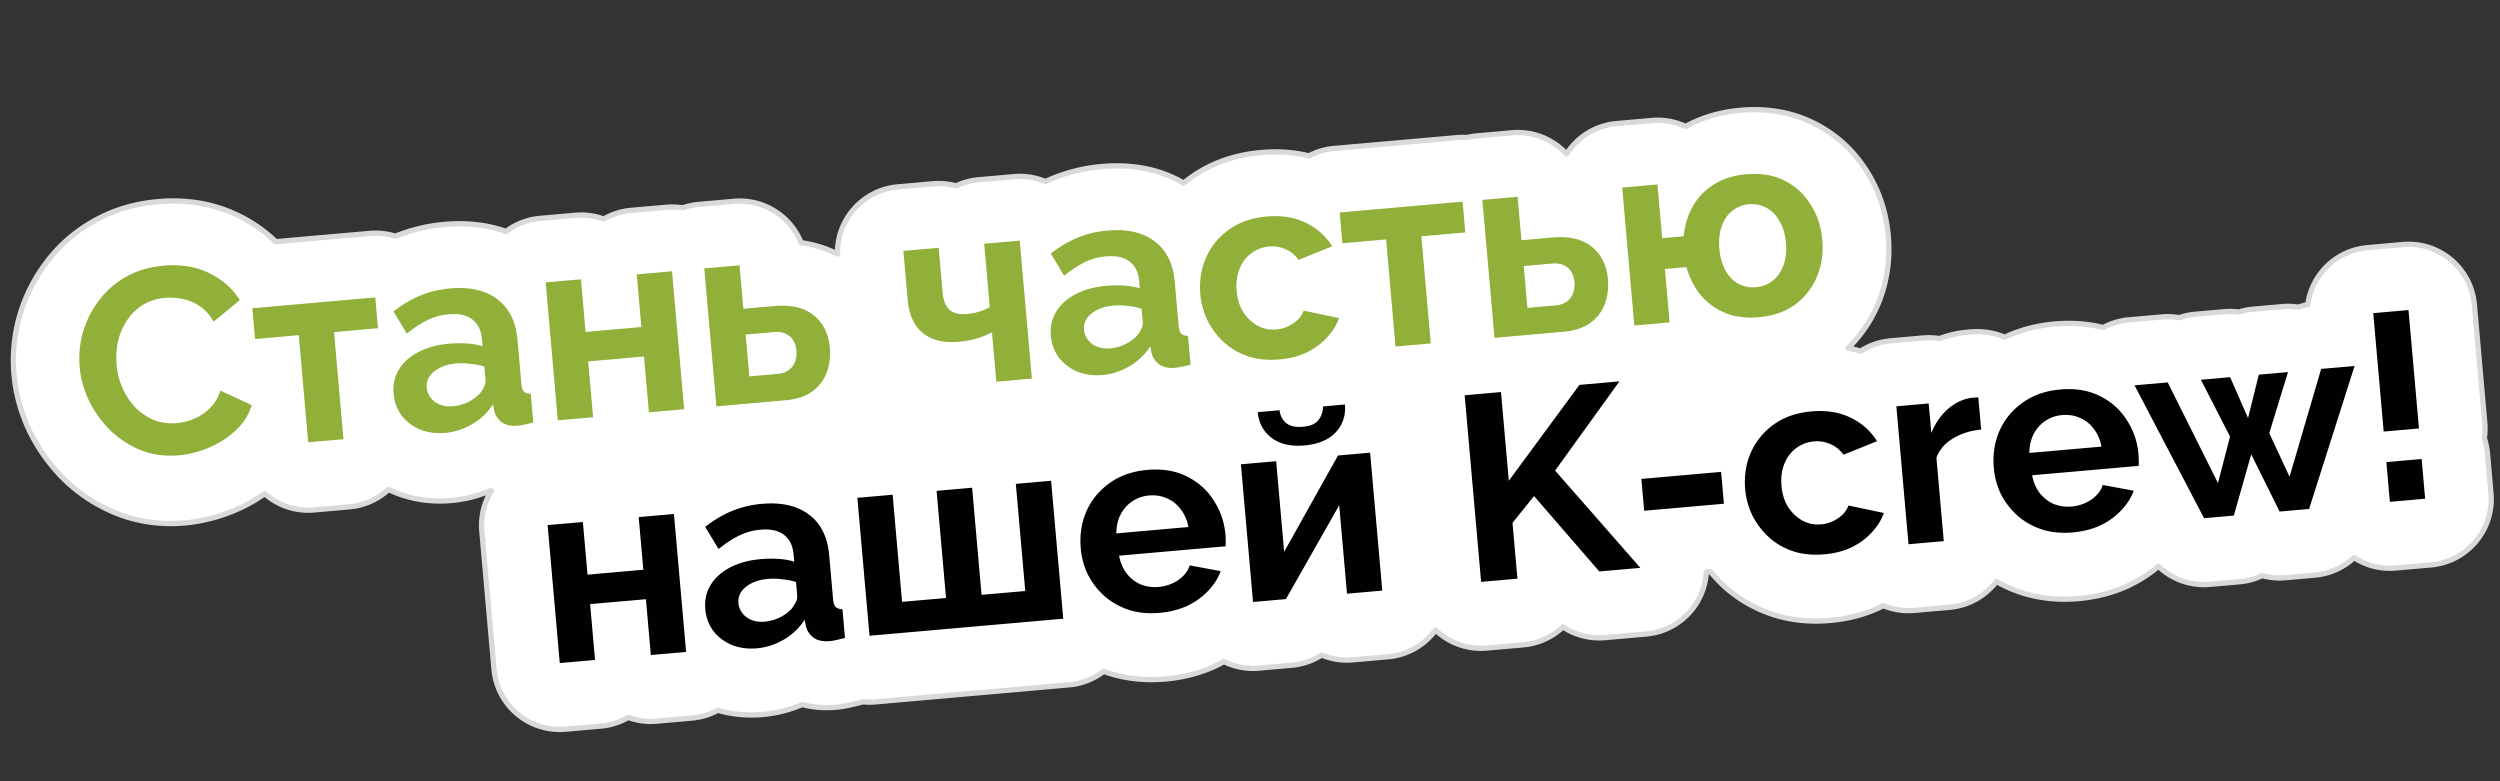 <svg xmlns="http://www.w3.org/2000/svg" fill="none" viewBox="0 0 589 184"><rect x="0" y="0" width="589" height="184" fill="#333333" stroke="none"/><mask id="a" width="590.604" height="185.454" x="-1.084" y="-1.095" fill="#000" maskUnits="userSpaceOnUse"><path fill="#fff" d="M-1.084-1.095H589.52v185.454H-1.084z"/><path d="M188.734 57.176c-2.477-6.223-8.812-10.36-15.827-9.743l-8.31.732c-1.311.116-2.57.391-3.758.805a15.63 15.63 0 00-3.841-.136l-8.311.732c-2.35.207-4.531.928-6.444 2.04a15.504 15.504 0 00-6.702-.882l-8.311.732a15.489 15.489 0 00-8.001 3.074c-4.809-1.723-9.83-2.066-14.511-1.654a39.665 39.665 0 00-11.556 2.778l-.007.003a15.516 15.516 0 00-6.069-.665l-22.122 1.949c-2.607-2.544-5.611-4.605-8.897-6.194v.001c-6.048-2.949-12.522-3.795-18.858-3.237-5.327.469-10.572 1.932-15.38 4.73-4.375 2.507-8.16 5.831-11.166 9.957a38.611 38.611 0 00-6.102 12.437l-.036.13A38.126 38.126 0 003.3 88.246c.418 4.745 1.717 9.272 3.766 13.515.041.086.084.171.127.256a42.01 42.01 0 008.228 11.2 38.246 38.246 0 0012.306 7.832c5.118 1.982 10.458 2.622 15.775 2.154 4.118-.363 8.079-1.396 11.838-2.983a36.985 36.985 0 007.024-3.901 15.518 15.518 0 0011.65 3.821l8.31-.731a15.498 15.498 0 009.219-4.095c.442.218.89.425 1.344.62.137.059.276.116.415.171 4.292 1.693 8.726 2.193 13.021 1.815a30.207 30.207 0 009.273-2.343l.181.047a15.493 15.493 0 00-2.255 9.536l2.862 32.496c.754 8.562 8.307 14.892 16.869 14.138l8.31-.732a15.502 15.502 0 006.445-2.04 15.503 15.503 0 006.702.882l8.31-.732a15.505 15.505 0 006.091-1.84c3.531 1.027 7.12 1.302 10.617.994a30.207 30.207 0 009.273-2.343c2.961.793 5.76.831 7.951.638a25.99 25.99 0 003.514-.572 80.598 80.598 0 002.512-.609c.112-.029.222-.059.332-.09.954.095 1.93.104 2.919.017l45.643-4.02a15.498 15.498 0 008.145-3.182 34.548 34.548 0 001.379.478c4.382 1.369 8.847 1.71 13.191 1.328 3.919-.345 7.838-1.272 11.578-2.979l.259-.121a34.125 34.125 0 001.927-.999 15.498 15.498 0 008.236 1.536l7.751-.683a15.543 15.543 0 007.035-2.402 15.504 15.504 0 007.353 1.135l8.31-.732a15.525 15.525 0 0011.18-6.294 15.524 15.524 0 0012.107 4.243l8.558-.753a15.499 15.499 0 009.347-4.215 15.569 15.569 0 009.94 2.516l9.674-.852a15.566 15.566 0 0013.078-9.706c.64-1.595.999-3.255 1.093-4.917l.958-.084a33.723 33.723 0 003.578 3.743c3.301 2.922 7.085 5.023 11.152 6.368l.246.08c4.411 1.378 8.903 1.705 13.253 1.322 3.904-.344 7.868-1.271 11.646-3.058l.036-.017.129-.061c.234-.114.466-.233.698-.352a15.49 15.49 0 007.309 1.117l8.31-.731c4.539-.4 8.45-2.711 11.012-6.07a33.299 33.299 0 006.17 2.692c4.381 1.368 8.846 1.71 13.19 1.327 3.919-.345 7.839-1.271 11.578-2.978.087-.04.174-.08.26-.122a32.66 32.66 0 006.995-4.503 15.565 15.565 0 0012.119 4.252l7.008-.617a15.522 15.522 0 005.309-1.444c1.751.48 3.603.659 5.481.494l6.946-.612a15.552 15.552 0 009.228-4.102 15.489 15.489 0 009.802 2.426l8.31-.732c8.562-.754 14.892-8.307 14.138-16.869l-.824-9.365a15.646 15.646 0 00-.738-3.559c.172-1.179.213-2.396.104-3.634l-2.458-27.907c-.754-8.562-8.307-14.892-16.869-14.138l-8.31.732c-7.384.65-13.107 6.356-14.059 13.405-.751.155-1.483.364-2.192.623-1.252-.2-2.536-.25-3.828-.136l-6.884.607c-1.154.101-2.274.33-3.347.67a15.553 15.553 0 00-3.101-.099l-.311.024-6.884.606a15.556 15.556 0 00-3.746.803 15.542 15.542 0 00-3.775-.2l-.298.023-7.815.689a15.553 15.553 0 00-6.027 1.809c-3.803-.958-7.675-1.165-11.446-.833-4.03.355-8.017 1.34-11.764 3.115a15.567 15.567 0 00-3.76-1.093 18.129 18.129 0 00-4.427-.14l-1.054.093a15.58 15.58 0 00-.965.116c-1.808.273-3.532.73-5.166 1.344a15.593 15.593 0 00-3.878-.14l-7.627.671a15.49 15.49 0 00-7.078 2.427 31.163 31.163 0 00-2.937-.736 31.166 31.166 0 007.086-10.424l.012-.028.028-.068c2.108-5.148 2.811-10.548 2.337-15.933-.473-5.364-2.101-10.561-5.106-15.257-3.001-4.796-7.136-8.575-12.168-11.145-5.7-2.912-11.794-3.66-17.578-3.152-4.416.39-8.81 1.57-12.898 3.8a15.488 15.488 0 00-7.951-1.4l-8.31.731a15.537 15.537 0 00-11.781 7.174c-3.16-3.451-7.833-5.446-12.854-5.004l-8.31.732a15.61 15.61 0 00-2.313.38 15.69 15.69 0 00-2.343.03L314.3 34.981a15.509 15.509 0 00-5.905 1.739c-3.752-.918-7.567-1.115-11.288-.787-5.811.511-11.586 2.315-16.666 5.987-.54.39-1.065.795-1.576 1.213-6.157-3.647-13.029-4.446-19.29-3.895a39.672 39.672 0 00-11.557 2.778l-.075.03c-.552.23-1.097.472-1.636.724a15.49 15.49 0 00-7.385-1.15l-8.372.737a15.533 15.533 0 00-5.281 1.427 15.533 15.533 0 00-5.448-.482l-8.31.732c-8.212.724-14.369 7.7-14.194 15.823-2.796-1.444-5.71-2.278-8.582-2.68z"/></mask><path fill="#fff" d="M188.734 57.176c-2.477-6.223-8.812-10.36-15.827-9.743l-8.31.732c-1.311.116-2.57.391-3.758.805a15.63 15.63 0 00-3.841-.136l-8.311.732c-2.35.207-4.531.928-6.444 2.04a15.504 15.504 0 00-6.702-.882l-8.311.732a15.489 15.489 0 00-8.001 3.074c-4.809-1.723-9.83-2.066-14.511-1.654a39.665 39.665 0 00-11.556 2.778l-.007.003a15.516 15.516 0 00-6.069-.665l-22.122 1.949c-2.607-2.544-5.611-4.605-8.897-6.194v.001c-6.048-2.949-12.522-3.795-18.858-3.237-5.327.469-10.572 1.932-15.38 4.73-4.375 2.507-8.16 5.831-11.166 9.957a38.611 38.611 0 00-6.102 12.437l-.036.13A38.126 38.126 0 003.3 88.246c.418 4.745 1.717 9.272 3.766 13.515.041.086.084.171.127.256a42.01 42.01 0 008.228 11.2 38.246 38.246 0 0012.306 7.832c5.118 1.982 10.458 2.622 15.775 2.154 4.118-.363 8.079-1.396 11.838-2.983a36.985 36.985 0 007.024-3.901 15.518 15.518 0 0011.65 3.821l8.31-.731a15.498 15.498 0 009.219-4.095c.442.218.89.425 1.344.62.137.059.276.116.415.171 4.292 1.693 8.726 2.193 13.021 1.815a30.207 30.207 0 009.273-2.343l.181.047a15.493 15.493 0 00-2.255 9.536l2.862 32.496c.754 8.562 8.307 14.892 16.869 14.138l8.31-.732a15.502 15.502 0 006.445-2.04 15.503 15.503 0 006.702.882l8.31-.732a15.505 15.505 0 006.091-1.84c3.531 1.027 7.12 1.302 10.617.994a30.207 30.207 0 009.273-2.343c2.961.793 5.76.831 7.951.638a25.99 25.99 0 003.514-.572 80.598 80.598 0 002.512-.609c.112-.029.222-.059.332-.09.954.095 1.93.104 2.919.017l45.643-4.02a15.498 15.498 0 008.145-3.182 34.548 34.548 0 001.379.478c4.382 1.369 8.847 1.71 13.191 1.328 3.919-.345 7.838-1.272 11.578-2.979l.259-.121a34.125 34.125 0 001.927-.999 15.498 15.498 0 008.236 1.536l7.751-.683a15.543 15.543 0 007.035-2.402 15.504 15.504 0 007.353 1.135l8.31-.732a15.525 15.525 0 0011.18-6.294 15.524 15.524 0 0012.107 4.243l8.558-.753a15.499 15.499 0 009.347-4.215 15.569 15.569 0 009.94 2.516l9.674-.852a15.566 15.566 0 0013.078-9.706c.64-1.595.999-3.255 1.093-4.917l.958-.084a33.723 33.723 0 003.578 3.743c3.301 2.922 7.085 5.023 11.152 6.368l.246.08c4.411 1.378 8.903 1.705 13.253 1.322 3.904-.344 7.868-1.271 11.646-3.058l.036-.017.129-.061c.234-.114.466-.233.698-.352a15.49 15.49 0 007.309 1.117l8.31-.731c4.539-.4 8.45-2.711 11.012-6.07a33.299 33.299 0 006.17 2.692c4.381 1.368 8.846 1.71 13.19 1.327 3.919-.345 7.839-1.271 11.578-2.978.087-.04.174-.08.26-.122a32.66 32.66 0 006.995-4.503 15.565 15.565 0 0012.119 4.252l7.008-.617a15.522 15.522 0 005.309-1.444c1.751.48 3.603.659 5.481.494l6.946-.612a15.552 15.552 0 009.228-4.102 15.489 15.489 0 009.802 2.426l8.31-.732c8.562-.754 14.892-8.307 14.138-16.869l-.824-9.365a15.646 15.646 0 00-.738-3.559c.172-1.179.213-2.396.104-3.634l-2.458-27.907c-.754-8.562-8.307-14.892-16.869-14.138l-8.31.732c-7.384.65-13.107 6.356-14.059 13.405-.751.155-1.483.364-2.192.623-1.252-.2-2.536-.25-3.828-.136l-6.884.607c-1.154.101-2.274.33-3.347.67a15.553 15.553 0 00-3.101-.099l-.311.024-6.884.606a15.556 15.556 0 00-3.746.803 15.542 15.542 0 00-3.775-.2l-.298.023-7.815.689a15.553 15.553 0 00-6.027 1.809c-3.803-.958-7.675-1.165-11.446-.833-4.03.355-8.017 1.34-11.764 3.115a15.567 15.567 0 00-3.76-1.093 18.129 18.129 0 00-4.427-.14l-1.054.093a15.58 15.58 0 00-.965.116c-1.808.273-3.532.73-5.166 1.344a15.593 15.593 0 00-3.878-.14l-7.627.671a15.49 15.49 0 00-7.078 2.427 31.163 31.163 0 00-2.937-.736 31.166 31.166 0 007.086-10.424l.012-.028.028-.068c2.108-5.148 2.811-10.548 2.337-15.933-.473-5.364-2.101-10.561-5.106-15.257-3.001-4.796-7.136-8.575-12.168-11.145-5.7-2.912-11.794-3.66-17.578-3.152-4.416.39-8.81 1.57-12.898 3.8a15.488 15.488 0 00-7.951-1.4l-8.31.731a15.537 15.537 0 00-11.781 7.174c-3.16-3.451-7.833-5.446-12.854-5.004l-8.31.732a15.61 15.61 0 00-2.313.38 15.69 15.69 0 00-2.343.03L314.3 34.981a15.509 15.509 0 00-5.905 1.739c-3.752-.918-7.567-1.115-11.288-.787-5.811.511-11.586 2.315-16.666 5.987-.54.39-1.065.795-1.576 1.213-6.157-3.647-13.029-4.446-19.29-3.895a39.672 39.672 0 00-11.557 2.778l-.075.03c-.552.23-1.097.472-1.636.724a15.49 15.49 0 00-7.385-1.15l-8.372.737a15.533 15.533 0 00-5.281 1.427 15.533 15.533 0 00-5.448-.482l-8.31.732c-8.212.724-14.369 7.7-14.194 15.823-2.796-1.444-5.71-2.278-8.582-2.68z"/><path stroke="#D9D9D9" stroke-linejoin="round" stroke-width="1.245" d="M188.734 57.176c-2.477-6.223-8.812-10.36-15.827-9.743l-8.31.732c-1.311.116-2.57.391-3.758.805a15.63 15.63 0 00-3.841-.136l-8.311.732c-2.35.207-4.531.928-6.444 2.04a15.504 15.504 0 00-6.702-.882l-8.311.732a15.489 15.489 0 00-8.001 3.074c-4.809-1.723-9.83-2.066-14.511-1.654a39.665 39.665 0 00-11.556 2.778l-.007.003a15.516 15.516 0 00-6.069-.665l-22.122 1.949c-2.607-2.544-5.611-4.605-8.897-6.194v.001c-6.048-2.949-12.522-3.795-18.858-3.237-5.327.469-10.572 1.932-15.38 4.73-4.375 2.507-8.16 5.831-11.166 9.957a38.611 38.611 0 00-6.102 12.437l-.036.13A38.126 38.126 0 003.3 88.246c.418 4.745 1.717 9.272 3.766 13.515.041.086.084.171.127.256a42.01 42.01 0 008.228 11.2 38.246 38.246 0 0012.306 7.832c5.118 1.982 10.458 2.622 15.775 2.154 4.118-.363 8.079-1.396 11.838-2.983a36.985 36.985 0 007.024-3.901 15.518 15.518 0 0011.65 3.821l8.31-.731a15.498 15.498 0 009.219-4.095c.442.218.89.425 1.344.62.137.059.276.116.415.171 4.292 1.693 8.726 2.193 13.021 1.815a30.207 30.207 0 009.273-2.343l.181.047a15.493 15.493 0 00-2.255 9.536l2.862 32.496c.754 8.562 8.307 14.892 16.869 14.138l8.31-.732a15.502 15.502 0 006.445-2.04 15.503 15.503 0 006.702.882l8.31-.732a15.505 15.505 0 006.091-1.84c3.531 1.027 7.12 1.302 10.617.994a30.207 30.207 0 009.273-2.343c2.961.793 5.76.831 7.951.638a25.99 25.99 0 003.514-.572h0a80.598 80.598 0 002.512-.609c.112-.029.222-.059.332-.09.954.095 1.93.104 2.919.017l45.643-4.02a15.498 15.498 0 008.145-3.182 34.548 34.548 0 001.379.478c4.382 1.369 8.847 1.71 13.191 1.328 3.919-.345 7.838-1.272 11.578-2.979l.259-.121a34.125 34.125 0 001.927-.999 15.498 15.498 0 008.236 1.536l7.751-.683a15.543 15.543 0 007.035-2.402 15.504 15.504 0 007.353 1.135l8.31-.732a15.525 15.525 0 0011.18-6.294 15.524 15.524 0 0012.107 4.243l8.558-.753a15.499 15.499 0 009.347-4.215 15.569 15.569 0 009.94 2.516l9.674-.852a15.566 15.566 0 0013.078-9.706c.64-1.595.999-3.255 1.093-4.917l.958-.084a33.723 33.723 0 003.578 3.743c3.301 2.922 7.085 5.023 11.152 6.368l.246.08c4.411 1.378 8.903 1.705 13.253 1.322 3.904-.344 7.868-1.271 11.646-3.058l.036-.017.129-.061c.234-.114.466-.233.698-.352a15.49 15.49 0 007.309 1.117l8.31-.731c4.539-.4 8.45-2.711 11.012-6.07a33.299 33.299 0 006.17 2.692c4.381 1.368 8.846 1.71 13.19 1.327 3.919-.345 7.839-1.271 11.578-2.978.087-.04.174-.08.26-.122a32.66 32.66 0 006.995-4.503 15.565 15.565 0 0012.119 4.252l7.008-.617a15.522 15.522 0 005.309-1.444c1.751.48 3.603.659 5.481.494l6.946-.612a15.552 15.552 0 009.228-4.102 15.489 15.489 0 009.802 2.426l8.31-.732c8.562-.754 14.892-8.307 14.138-16.869l-.824-9.365a15.646 15.646 0 00-.738-3.559c.172-1.179.213-2.396.104-3.634l-2.458-27.907c-.754-8.562-8.307-14.892-16.869-14.138l-8.31.732c-7.384.65-13.107 6.356-14.059 13.405-.751.155-1.483.364-2.192.623-1.252-.2-2.536-.25-3.828-.136l-6.884.607c-1.154.101-2.274.33-3.347.67a15.553 15.553 0 00-3.101-.099l-.311.024-6.884.606a15.556 15.556 0 00-3.746.803 15.542 15.542 0 00-3.775-.2l-.298.023-7.815.689a15.553 15.553 0 00-6.027 1.809c-3.803-.958-7.675-1.165-11.446-.833-4.03.355-8.017 1.34-11.764 3.115a15.567 15.567 0 00-3.76-1.093 18.129 18.129 0 00-4.427-.14l-1.054.093a15.58 15.58 0 00-.965.116c-1.808.273-3.532.73-5.166 1.344a15.593 15.593 0 00-3.878-.14l-7.627.671a15.49 15.49 0 00-7.078 2.427 31.163 31.163 0 00-2.937-.736 31.166 31.166 0 007.086-10.424l.012-.028.028-.068c2.108-5.148 2.811-10.548 2.337-15.933-.473-5.364-2.101-10.561-5.106-15.257-3.001-4.796-7.136-8.575-12.168-11.145-5.7-2.912-11.794-3.66-17.578-3.152-4.416.39-8.81 1.57-12.898 3.8a15.488 15.488 0 00-7.951-1.4l-8.31.731a15.537 15.537 0 00-11.781 7.174c-3.16-3.451-7.833-5.446-12.854-5.004l-8.31.732a15.61 15.61 0 00-2.313.38 15.69 15.69 0 00-2.343.03L314.3 34.981a15.509 15.509 0 00-5.905 1.739c-3.752-.918-7.567-1.115-11.288-.787-5.811.511-11.586 2.315-16.666 5.987-.54.39-1.065.795-1.576 1.213-6.157-3.647-13.029-4.446-19.29-3.895a39.672 39.672 0 00-11.557 2.778l-.075.03c-.552.23-1.097.472-1.636.724a15.49 15.49 0 00-7.385-1.15l-8.372.737a15.533 15.533 0 00-5.281 1.427 15.533 15.533 0 00-5.448-.482l-8.31.732c-8.212.724-14.369 7.7-14.194 15.823-2.796-1.444-5.71-2.278-8.582-2.68z" mask="url(#a)"/><path fill="#90B03A" d="M18.765 86.455a22.563 22.563 0 01.733-8.002 23.048 23.048 0 013.656-7.446c1.671-2.314 3.796-4.21 6.374-5.686 2.575-1.519 5.577-2.429 9.009-2.731 4.052-.357 7.623.224 10.715 1.743 3.134 1.516 5.55 3.636 7.248 6.362L50.325 75.8c-.89-1.589-1.976-2.805-3.259-3.65-1.286-.887-2.628-1.457-4.025-1.709a13.904 13.904 0 00-4.086-.265c-2.15.19-3.992.79-5.528 1.8a12.674 12.674 0 00-3.669 3.76 15.04 15.04 0 00-2.003 4.926 18.957 18.957 0 00-.286 5.275 17.437 17.437 0 001.427 5.561 16.244 16.244 0 003.026 4.546 13.73 13.73 0 004.382 2.927c1.682.643 3.473.881 5.375.714 1.364-.12 2.73-.47 4.095-1.049 1.366-.578 2.604-1.416 3.716-2.514 1.111-1.098 1.929-2.462 2.452-4.091l7.362 3.414c-.675 2.267-1.937 4.254-3.787 5.958-1.808 1.701-3.898 3.051-6.268 4.052-2.37 1-4.754 1.606-7.152 1.817-3.142.277-6.071-.111-8.789-1.163a22.7 22.7 0 01-7.218-4.614 26.453 26.453 0 01-5.048-6.93c-1.274-2.638-2.033-5.341-2.277-8.111zM72.61 104.21l-2.223-25.24-10.295.906-.639-7.255 28.961-2.551.64 7.256-10.357.912 2.223 25.24-8.31.732zm20.121-11.46c-.185-2.108.232-3.999 1.25-5.672 1.058-1.718 2.602-3.104 4.634-4.157 2.032-1.054 4.413-1.701 7.141-1.942a28.65 28.65 0 014.183-.056c1.423.083 2.672.306 3.746.67l-.153-1.736c-.182-2.067-.943-3.604-2.281-4.611-1.297-1.011-3.145-1.41-5.543-1.2a14.096 14.096 0 00-5.003 1.379c-1.558.762-3.173 1.82-4.845 3.176l-3.147-5.222c2.026-1.595 4.124-2.843 6.295-3.742a24.11 24.11 0 017.038-1.683c4.631-.407 8.33.433 11.097 2.523 2.808 2.086 4.402 5.279 4.781 9.578l.912 10.357c.076.868.276 1.475.598 1.822.363.343.9.525 1.61.545l.596 6.76a63.16 63.16 0 01-2.019.49 10.69 10.69 0 01-1.478.255c-1.654.146-2.947-.115-3.881-.783a4.824 4.824 0 01-1.791-2.592l-.333-1.658a14.268 14.268 0 01-4.9 4.682c-2.021 1.178-4.127 1.863-6.319 2.056-2.149.189-4.131-.074-5.944-.789-1.775-.76-3.226-1.861-4.353-3.304-1.09-1.487-1.72-3.202-1.89-5.145zm20.365-.106a8.786 8.786 0 00.985-1.586c.246-.522.35-.99.314-1.403l-.29-3.287a15.446 15.446 0 00-3.306-.646 15.777 15.777 0 00-3.32-.082c-2.15.189-3.886.821-5.207 1.896-1.285 1.03-1.859 2.31-1.725 3.839.073.827.37 1.592.89 2.296.52.704 1.235 1.246 2.143 1.624.908.378 1.962.515 3.161.409 1.24-.11 2.44-.444 3.598-1.004 1.156-.602 2.074-1.287 2.757-2.056zm18.325 6.386l-2.862-32.496 8.31-.732 1.092 12.403 13.147-1.158-1.092-12.403 8.31-.732 2.862 32.496-8.31.732-1.158-13.147-13.147 1.158 1.158 13.147-8.31.732zm37.366-3.291l-2.862-32.496 8.31-.732.901 10.233 7.38-.65c3.886-.343 6.95.387 9.192 2.19 2.242 1.802 3.507 4.336 3.794 7.603.193 2.19-.068 4.193-.783 6.006-.715 1.813-1.877 3.29-3.484 4.431-1.612 1.1-3.678 1.762-6.2 1.984l-16.248 1.43zm7.753-7.058l6.635-.584c1.117-.098 2.006-.406 2.669-.923.704-.52 1.189-1.167 1.454-1.94.306-.777.418-1.64.334-2.592-.08-.91-.316-1.7-.709-2.375-.396-.715-.985-1.246-1.765-1.594-.743-.393-1.714-.537-2.913-.43l-6.574.578.869 9.86zm58.199 1.249l-1.027-11.659a18.272 18.272 0 01-3.679 1.512c-1.219.357-2.634.607-4.247.749-3.431.302-6.199-.371-8.302-2.019-2.107-1.69-3.317-4.312-3.63-7.867l-1.016-11.535 8.31-.732.918 10.419c.171 1.943.71 3.333 1.617 4.17.948.833 2.311 1.17 4.089 1.014a14.616 14.616 0 002.949-.572c.974-.294 1.796-.658 2.466-1.092l-1.311-14.884 8.372-.737 2.863 32.496-8.372.737zm12.848-10.818c-.186-2.109.231-4 1.25-5.673 1.057-1.718 2.601-3.104 4.633-4.157 2.032-1.055 4.413-1.702 7.141-1.942a28.65 28.65 0 014.183-.056c1.424.083 2.672.306 3.746.67l-.153-1.736c-.182-2.067-.942-3.604-2.281-4.611-1.297-1.011-3.145-1.41-5.543-1.2a14.098 14.098 0 00-5.003 1.378c-1.558.763-3.173 1.821-4.845 3.177l-3.147-5.222c2.026-1.596 4.124-2.843 6.295-3.742a24.104 24.104 0 017.039-1.683c4.63-.407 8.329.433 11.096 2.523 2.809 2.086 4.402 5.278 4.781 9.578l.912 10.356c.076.869.276 1.476.598 1.823.363.343.9.525 1.61.545l.596 6.76a64.76 64.76 0 01-2.019.49 10.69 10.69 0 01-1.478.255c-1.654.146-2.947-.115-3.881-.783a4.829 4.829 0 01-1.791-2.592l-.333-1.658a14.268 14.268 0 01-4.9 4.681c-2.021 1.178-4.127 1.864-6.319 2.057-2.149.19-4.131-.074-5.944-.789-1.775-.76-3.226-1.861-4.353-3.304-1.089-1.487-1.719-3.202-1.89-5.145zm20.364-.107a8.782 8.782 0 00.985-1.586c.246-.522.35-.99.314-1.403l-.29-3.287a15.446 15.446 0 00-3.306-.646 15.777 15.777 0 00-3.32-.083c-2.15.19-3.886.822-5.207 1.897-1.285 1.03-1.859 2.309-1.725 3.839a4.47 4.47 0 00.89 2.296c.52.704 1.235 1.245 2.143 1.624.908.378 1.962.514 3.161.409 1.24-.11 2.44-.444 3.599-1.005 1.155-.601 2.074-1.286 2.756-2.055zm33.511 5.673c-2.646.233-5.061.008-7.246-.674-2.189-.724-4.097-1.806-5.723-3.246a18.082 18.082 0 01-3.954-5.151 17.587 17.587 0 01-1.741-6.284c-.269-3.06.167-5.91 1.309-8.552 1.18-2.687 2.984-4.908 5.413-6.664 2.429-1.755 5.4-2.788 8.914-3.097 3.514-.31 6.6.19 9.256 1.497 2.657 1.307 4.715 3.147 6.173 5.518l-7.905 3.196c-.808-1.137-1.819-1.964-3.031-2.483-1.216-.56-2.527-.777-3.932-.653a8.065 8.065 0 00-4.232 1.623c-1.213.898-2.125 2.124-2.738 3.678-.617 1.513-.84 3.24-.669 5.183.168 1.902.689 3.565 1.564 4.987.913 1.378 2.049 2.445 3.407 3.2 1.354.714 2.817 1.002 4.388.864a7.804 7.804 0 002.747-.742 8.18 8.18 0 002.299-1.578c.651-.64 1.11-1.347 1.375-2.12l8.343 1.764c-.603 1.678-1.571 3.222-2.905 4.63-1.293 1.406-2.878 2.567-4.755 3.482-1.84.87-3.959 1.411-6.357 1.622zm27.322-3.031l-2.223-25.24-10.295.907-.639-7.256 28.961-2.55.639 7.255-10.356.912 2.223 25.24-8.31.732zm23.322-2.054l-2.862-32.496 8.31-.732.901 10.233 7.38-.65c3.886-.343 6.95.387 9.192 2.19 2.242 1.802 3.507 4.336 3.794 7.602.193 2.192-.068 4.194-.783 6.007-.715 1.813-1.877 3.29-3.484 4.431-1.612 1.1-3.678 1.762-6.2 1.984l-16.248 1.43zm7.753-7.058l6.635-.584c1.116-.098 2.006-.406 2.669-.923.704-.52 1.189-1.167 1.454-1.94.306-.777.418-1.64.334-2.592-.08-.91-.317-1.701-.709-2.375-.396-.715-.985-1.246-1.766-1.594-.742-.393-1.713-.537-2.912-.431l-6.574.579.869 9.86zm54.456 2.204c-2.936.258-5.548-.074-7.838-.997-2.293-.965-4.23-2.378-5.81-4.239-1.543-1.905-2.653-4.099-3.33-6.58l-5.085.447 1.109 12.59-8.31.731-2.862-32.496 8.31-.732 1.114 12.651 5.085-.448c.229-2.603.939-4.957 2.128-7.061 1.227-2.15 2.908-3.881 5.042-5.194 2.135-1.313 4.628-2.095 7.481-2.346 3.514-.31 6.558.193 9.132 1.508 2.574 1.314 4.615 3.197 6.122 5.648 1.545 2.405 2.454 5.158 2.727 8.259.273 3.1-.139 5.99-1.236 8.67-1.101 2.639-2.803 4.83-5.108 6.575-2.308 1.703-5.199 2.708-8.671 3.014zm-.623-7.07c1.571-.139 2.92-.674 4.046-1.606 1.126-.933 1.956-2.152 2.49-3.657.534-1.505.715-3.23.544-5.173-.178-2.025-.682-3.73-1.513-5.116-.792-1.43-1.823-2.485-3.091-3.165-1.268-.68-2.667-.953-4.197-.818-1.488.131-2.795.663-3.921 1.596-1.089.887-1.898 2.104-2.429 3.65-.534 1.506-.713 3.25-.538 5.235.174 1.985.658 3.692 1.451 5.122.789 1.389 1.796 2.425 3.023 3.109 1.268.68 2.647.954 4.135.823z"/><path fill="#010101" d="M131.88 156.211l-2.863-32.496 8.31-.732 1.093 12.403 13.147-1.158-1.092-12.402 8.309-.732 2.863 32.495-8.31.732-1.158-13.147-13.147 1.158 1.158 13.147-8.31.732zm34.287-12.707c-.186-2.108.231-3.999 1.25-5.672 1.057-1.718 2.601-3.104 4.633-4.158 2.032-1.054 4.413-1.701 7.141-1.941a28.663 28.663 0 014.183-.056c1.424.083 2.672.306 3.746.67l-.153-1.736c-.182-2.068-.942-3.605-2.281-4.612-1.297-1.01-3.145-1.41-5.543-1.199a14.114 14.114 0 00-5.003 1.378c-1.558.762-3.173 1.821-4.845 3.177l-3.147-5.223c2.026-1.595 4.124-2.842 6.295-3.741a24.124 24.124 0 017.039-1.683c4.63-.408 8.329.433 11.096 2.523 2.809 2.085 4.402 5.278 4.781 9.578l.912 10.356c.077.869.276 1.476.598 1.823.364.343.9.524 1.611.545l.595 6.76c-.733.189-1.406.353-2.019.49a10.69 10.69 0 01-1.478.255c-1.653.146-2.947-.115-3.881-.783a4.826 4.826 0 01-1.791-2.592l-.333-1.658a14.267 14.267 0 01-4.9 4.681c-2.021 1.178-4.127 1.864-6.318 2.057-2.15.189-4.132-.074-5.944-.789-1.776-.76-3.227-1.862-4.354-3.304-1.089-1.487-1.719-3.202-1.89-5.146zm20.364-.106a8.768 8.768 0 00.985-1.587c.246-.521.35-.989.314-1.402l-.289-3.287a15.48 15.48 0 00-3.307-.646 15.785 15.785 0 00-3.32-.083c-2.15.19-3.885.822-5.207 1.896-1.285 1.03-1.859 2.31-1.725 3.84.073.826.37 1.592.89 2.296.521.704 1.235 1.245 2.143 1.624.908.378 1.962.514 3.161.409 1.24-.11 2.44-.444 3.599-1.005 1.155-.601 2.074-1.286 2.756-2.055zm18.325 6.386l-2.862-32.496 8.31-.732 2.223 25.24 10.356-.912-2.223-25.24 8.372-.738 2.223 25.24 10.295-.906-2.223-25.24 8.31-.732 2.862 32.496-45.643 4.02zm68.357-5.396c-2.604.229-4.999.003-7.184-.68-2.189-.724-4.094-1.785-5.718-3.183a17.54 17.54 0 01-3.942-5.028 17.582 17.582 0 01-1.741-6.284c-.273-3.1.16-5.992 1.298-8.676 1.18-2.687 2.984-4.908 5.413-6.664 2.466-1.8 5.456-2.855 8.97-3.165 3.556-.313 6.664.205 9.324 1.554 2.657 1.308 4.76 3.185 6.308 5.632 1.587 2.401 2.509 5.07 2.768 8.005.043.496.068 1.015.074 1.556.003.5-.002.917-.014 1.251l-25.116 2.212c.311 1.64.913 3.045 1.808 4.216.936 1.167 2.054 2.027 3.352 2.579a9.294 9.294 0 004.175.57 9.635 9.635 0 004.547-1.588c1.416-.958 2.334-2.122 2.755-3.492l7.307 1.356c-.64 1.723-1.648 3.291-3.023 4.704-1.334 1.409-2.961 2.573-4.88 3.492-1.923.877-4.083 1.422-6.481 1.633zm-10.211-18.724l16.992-1.497c-.311-1.639-.912-3.024-1.803-4.153-.853-1.175-1.929-2.039-3.228-2.591-1.302-.593-2.718-.823-4.248-.688-1.488.131-2.821.602-4 1.415-1.141.767-2.049 1.805-2.725 3.114-.639 1.265-.968 2.731-.988 4.4zm32.211 16.161l-2.856-32.433 8.31-.732 1.878 21.333 12.69-22.679 7.565-.666 2.862 32.495-8.31.732-1.835-20.837-12.552 22.105-7.752.682zm12.126-36.878c-3.183.281-5.756-.305-7.717-1.757-1.964-1.494-3.06-3.522-3.286-6.086l5.148-.453c.109 1.24.613 2.237 1.513 2.992.9.754 2.218 1.054 3.954.901 1.737-.153 2.942-.655 3.617-1.506.717-.855 1.099-1.95 1.148-3.288l5.147-.454c.226 2.564-.498 4.752-2.171 6.566-1.677 1.773-4.128 2.801-7.353 3.085zm41.611 32.145l-3.873-43.968 8.558-.754 1.841 20.899L372.11 90.68l9.427-.83-15.148 21.021 20.08 22.917-9.674.852-15.377-17.769-5.068 6.32 1.158 13.148-8.558.753zm38.415-16.757l-.661-7.504 18.79-1.655.661 7.504-18.79 1.655zm42.461 10.259c-2.646.233-5.061.008-7.246-.674-2.189-.724-4.097-1.806-5.723-3.246a18.094 18.094 0 01-3.954-5.151 17.588 17.588 0 01-1.741-6.284c-.269-3.059.167-5.91 1.31-8.552 1.179-2.687 2.984-4.909 5.412-6.664 2.429-1.755 5.4-2.788 8.914-3.097 3.514-.31 6.6.189 9.256 1.497 2.657 1.307 4.715 3.147 6.174 5.518l-7.906 3.196c-.808-1.137-1.819-1.965-3.031-2.483-1.216-.559-2.526-.777-3.932-.653a8.064 8.064 0 00-4.232 1.622c-1.212.899-2.125 2.125-2.738 3.679-.617 1.512-.84 3.24-.669 5.183.168 1.902.689 3.564 1.565 4.987.913 1.378 2.048 2.445 3.406 3.2 1.355.714 2.817 1.002 4.388.863a7.773 7.773 0 002.747-.742 8.154 8.154 0 002.299-1.577c.652-.641 1.11-1.348 1.375-2.121l8.343 1.765c-.602 1.678-1.57 3.221-2.905 4.631-1.292 1.405-2.878 2.565-4.755 3.481-1.84.87-3.959 1.411-6.357 1.622zm36.938-29.377c-2.522.223-4.731.917-6.628 2.084-1.901 1.126-3.205 2.636-3.913 4.532l1.731 19.659-8.31.732-2.862-32.496 7.628-.672.612 6.946c.961-2.335 2.274-4.221 3.939-5.66 1.664-1.438 3.484-2.306 5.457-2.605.455-.04.806-.07 1.054-.093.249-.022.457-.02.626.008l.666 7.565zm21.563 24.224c-2.605.23-5 .003-7.185-.679-2.188-.724-4.094-1.785-5.717-3.184a17.535 17.535 0 01-3.943-5.027 17.566 17.566 0 01-1.74-6.284c-.274-3.101.159-5.993 1.298-8.676 1.18-2.687 2.984-4.909 5.412-6.664 2.467-1.8 5.457-2.855 8.971-3.165 3.555-.313 6.663.205 9.324 1.554 2.656 1.307 4.759 3.184 6.308 5.631 1.586 2.402 2.509 5.071 2.767 8.006.044.496.069 1.015.075 1.556.002.499-.003.917-.015 1.251l-25.116 2.212c.311 1.639.914 3.044 1.809 4.215.936 1.168 2.053 2.028 3.352 2.58a9.322 9.322 0 004.175.57 9.643 9.643 0 004.547-1.588c1.415-.958 2.334-2.122 2.755-3.493l7.306 1.357c-.64 1.723-1.647 3.29-3.023 4.703-1.334 1.409-2.961 2.573-4.879 3.492-1.923.878-4.083 1.422-6.481 1.633zm-10.211-18.724l16.992-1.496c-.311-1.64-.912-3.024-1.803-4.154-.854-1.175-1.93-2.038-3.228-2.59-1.303-.594-2.719-.823-4.248-.689-1.489.132-2.822.603-4 1.415-1.141.767-2.05 1.806-2.726 3.115-.638 1.264-.968 2.731-.987 4.399zm68.75-19.804l7.876-.694-10.72 33.692-6.945.612-6.686-13.473-4.105 14.423-7.007.617-16.382-31.305 7.814-.688 11.837 23.706 2.849-10.938-6.867-13.394 6.884-.606 4.223 9.627 2.537-10.223 6.883-.606-4.419 14.388 4.778 10.266 7.45-25.404zm14.728 14.764l-2.458-27.907 8.31-.731 2.458 27.906-8.31.732zm1.459 16.558l-.825-9.364 8.31-.732.825 9.364-8.31.732z"/></svg>